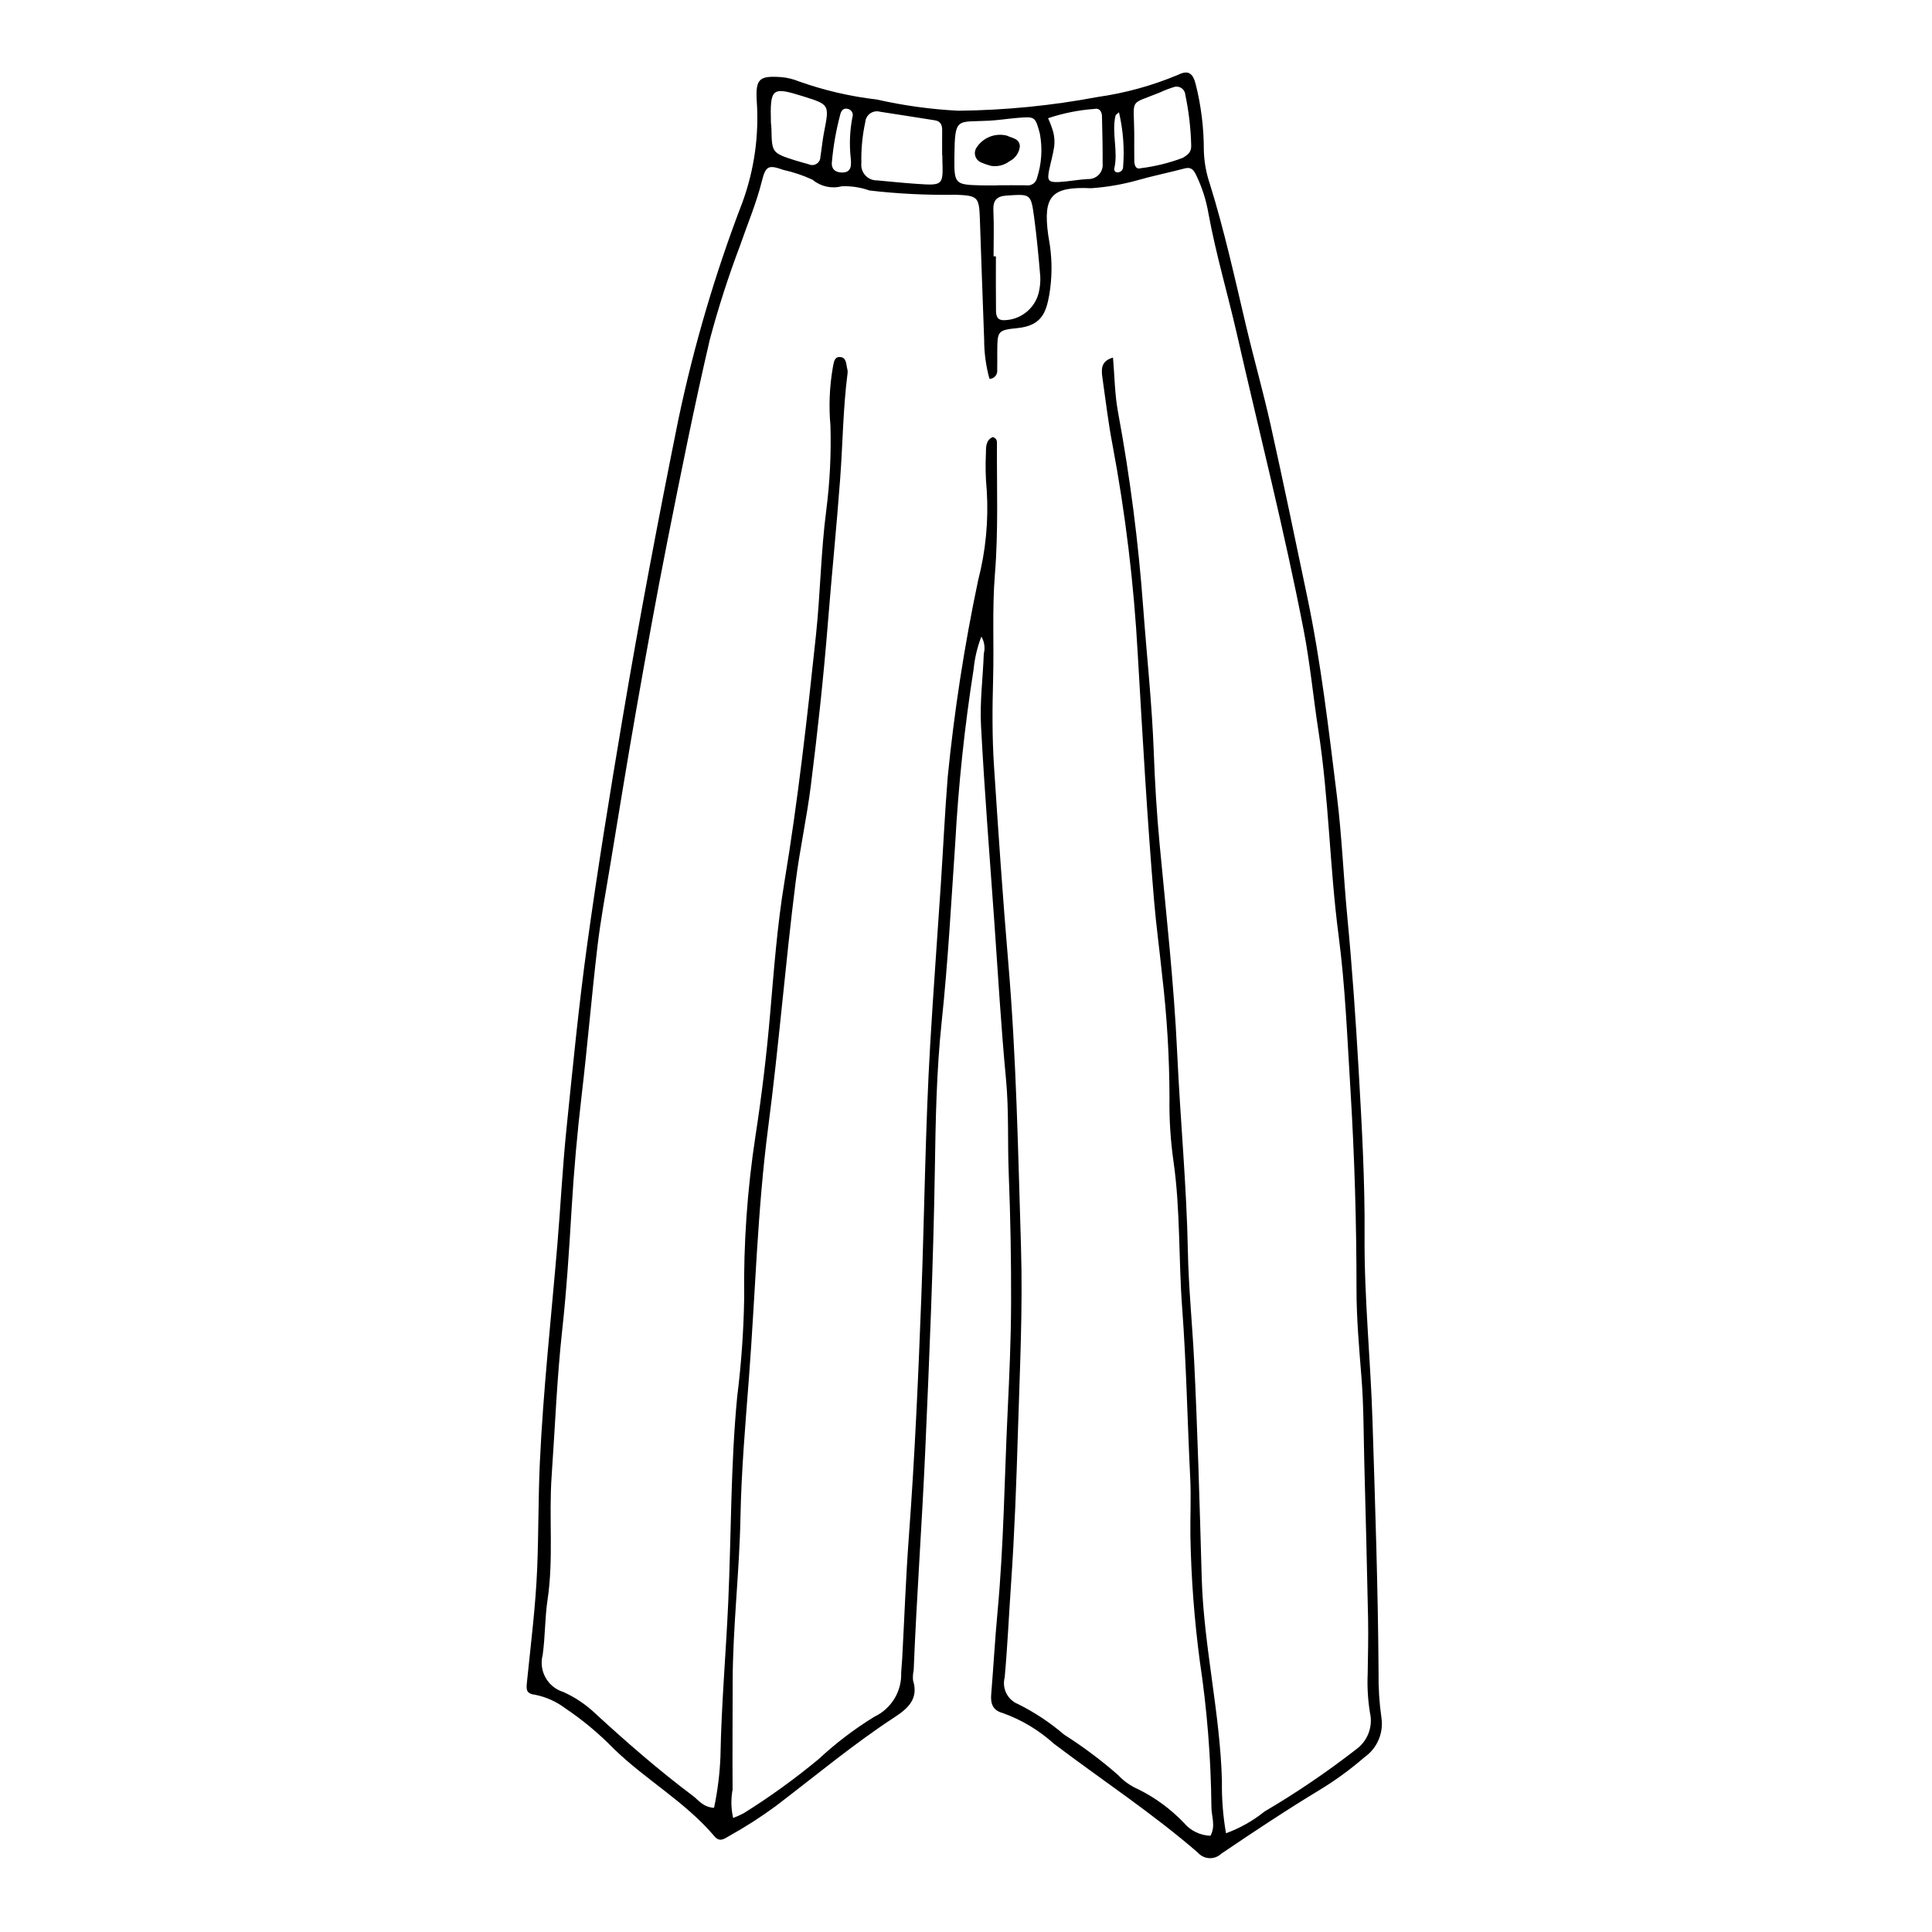 <?xml version="1.0" encoding="UTF-8"?>
<!-- The Best Svg Icon site in the world: iconSvg.co, Visit us! https://iconsvg.co -->
<svg fill="#000000" width="800px" height="800px" version="1.1" viewBox="144 144 512 512" xmlns="http://www.w3.org/2000/svg">
 <g>
  <path d="m404.07 312.7c-1.066 2.758-1.754 5.648-2.043 8.59-2.406 15.289-4.035 30.688-4.879 46.137-1.082 15.785-1.918 31.59-3.594 47.348-1.383 13.008-1.605 26.168-1.812 39.27-0.395 24.762-1.441 49.5-2.535 74.23-0.859 19.453-2.289 38.887-3.074 58.352-0.199 0.887-0.254 1.801-0.168 2.707 1.547 4.887-1.406 7.461-4.883 9.734-10.984 7.188-21.047 15.605-31.469 23.539h0.004c-3.961 2.91-8.102 5.57-12.398 7.957-1.199 0.695-2.484 1.73-3.856 0.105-7.703-9.125-18.238-14.996-26.719-23.246l0.004 0.004c-3.926-4.031-8.258-7.641-12.93-10.773-2.328-1.742-5.012-2.941-7.859-3.516-2.422-0.293-2.418-1.344-2.223-3.269 1.027-10.125 2.32-20.25 2.731-30.402 0.375-9.262 0.27-18.555 0.695-27.828 0.891-19.266 3.012-38.43 4.629-57.637 0.871-10.324 1.387-20.695 2.445-31.012 1.668-16.281 3.242-32.582 5.488-48.789 2.766-19.988 6-39.914 9.355-59.816 4.477-26.547 9.5-52.992 14.828-79.383l0.004-0.004c4.121-19.57 9.793-38.785 16.969-57.453 3.121-8.578 4.402-17.715 3.762-26.82-0.328-5.809 0.645-6.695 6.438-6.293v-0.004c1.633 0.137 3.234 0.523 4.75 1.148 6.68 2.371 13.605 3.981 20.645 4.797 7.09 1.605 14.305 2.598 21.562 2.969 12.375-0.121 24.715-1.336 36.871-3.629 7.375-1.039 14.586-3.027 21.449-5.914 2.644-1.289 3.879-0.457 4.633 2.582 1.418 5.656 2.137 11.469 2.137 17.305 0.062 3.082 0.605 6.141 1.602 9.059 3.832 12.328 6.598 24.938 9.562 37.492 2.09 8.848 4.582 17.602 6.559 26.469 3.363 15.086 6.484 30.223 9.66 45.348 3.668 17.469 5.695 35.195 7.887 52.875 1.316 10.637 1.738 21.391 2.758 32.078 1.297 13.586 2.234 27.211 3.016 40.836 0.832 14.539 1.66 29.086 1.555 43.668-0.117 16.398 1.59 32.73 2.106 49.109 0.695 22.199 1.461 44.395 1.602 66.605v0.008c-0.059 4.008 0.195 8.012 0.762 11.98 0.605 4.055-1.133 8.105-4.488 10.461-3.707 3.215-7.676 6.113-11.863 8.664-8.867 5.359-17.508 11.098-26.09 16.91-0.848 0.805-1.984 1.23-3.152 1.18s-2.262-0.574-3.035-1.449c-12.09-10.484-25.48-19.277-38.219-28.918-3.922-3.551-8.508-6.297-13.488-8.082-2.629-0.699-3.289-2.449-3.082-4.945 0.598-7.258 0.996-14.535 1.672-21.785 1.664-17.773 1.836-35.617 2.695-53.43 0.457-9.453 0.871-18.918 0.902-28.379 0.039-11.457-0.168-22.91-0.621-34.367-0.344-8.363 0.07-16.727-0.727-25.102-1.309-13.762-2.098-27.578-3.074-41.371-1.234-17.422-2.625-34.84-3.547-52.277-0.336-6.332 0.504-12.727 0.738-19.094v0.004c0.398-1.535 0.168-3.168-0.645-4.531zm-70.84 310.39c0.949-4.488 1.516-9.047 1.699-13.633 0.234-13.66 1.453-27.25 2.062-40.875 0.812-18.176 0.629-36.391 2.379-54.523 1.086-8.668 1.703-17.391 1.844-26.125-0.184-14.375 0.82-28.738 3-42.945 1.668-10.801 2.965-21.645 3.894-32.523 1.008-11.602 1.867-23.258 3.769-34.727 3.609-21.734 6.047-43.586 8.367-65.477 1.168-11.047 1.293-22.156 2.742-33.18v-0.004c0.945-7.406 1.309-14.875 1.086-22.336-0.457-5.078-0.25-10.195 0.609-15.219 0.27-1.129 0.254-2.957 1.855-2.914 1.887 0.051 1.664 2.016 2.035 3.332l0.004-0.004c0.078 0.355 0.086 0.727 0.023 1.086-1.184 9.215-1.258 18.508-1.941 27.754-0.938 12.695-2.234 25.363-3.242 38.055-1.152 14.516-2.731 28.984-4.547 43.426-1.066 8.48-2.926 16.863-4 25.344-2.742 21.668-4.453 43.449-7.289 65.113-2.883 22.035-3.41 44.273-5.106 66.414-0.945 12.34-2.012 24.66-2.25 37.07-0.277 14.543-2.043 29.047-2.062 43.625-0.012 9.465-0.082 18.934-0.02 28.398h0.004c-0.473 2.504-0.426 5.078 0.145 7.562 0.969-0.371 1.914-0.797 2.832-1.281 6.938-4.336 13.578-9.137 19.871-14.363 4.527-4.211 9.457-7.961 14.727-11.195 4.488-2.117 7.281-6.711 7.098-11.672 0.066-1.273 0.207-2.543 0.277-3.816 0.578-10.723 0.961-21.461 1.754-32.168 1.562-21.066 2.5-42.168 3.297-63.266 0.852-22.559 1.059-45.145 2.387-67.691 0.824-13.984 1.871-27.957 2.789-41.938 0.621-9.445 1.07-18.902 1.816-28.336l-0.004 0.004c1.738-17.57 4.438-35.035 8.086-52.312 2.008-7.754 2.777-15.781 2.277-23.777-0.305-3.25-0.379-6.516-0.227-9.773 0.031-1.688-0.062-3.648 1.887-4.391 1.203 0.527 1.039 1.305 1.039 1.988-0.055 11.465 0.395 22.91-0.539 34.391-0.75 9.23-0.215 18.562-0.477 27.844-0.215 7.656-0.262 15.312 0.234 22.941 1.141 17.438 2.324 34.875 3.801 52.289 2.121 25.055 2.594 50.172 3.359 75.285 0.492 16.215-0.316 32.406-0.805 48.594-0.406 13.461-0.891 26.93-1.82 40.383-0.578 8.355-0.945 16.73-1.707 25.074l-0.004-0.008c-0.738 2.906 0.793 5.91 3.578 7.019 4.379 2.184 8.473 4.898 12.188 8.086 5.039 3.199 9.824 6.781 14.312 10.719 1.5 1.605 3.312 2.887 5.332 3.758 4.519 2.242 8.613 5.254 12.098 8.902 1.754 2.086 4.309 3.328 7.031 3.422 1.465-2.648 0.23-5.195 0.258-7.684v-0.004c-0.129-12.922-1.156-25.82-3.078-38.598-1.461-11.012-2.293-22.094-2.492-33.199-0.07-5.09 0.211-10.18-0.043-15.285-0.758-15.074-1.02-30.188-2.144-45.234-0.961-12.883-0.453-25.844-2.285-38.672v0.004c-0.797-5.59-1.156-11.234-1.07-16.879-0.02-10.918-0.68-21.824-1.969-32.664-0.664-6.512-1.562-13.008-2.109-19.527-1.832-21.746-3.051-43.531-4.324-65.32h-0.004c-1.016-18.719-3.266-37.352-6.734-55.777-1.098-5.711-1.762-11.504-2.59-17.266-0.328-2.297-0.637-4.648 2.758-5.633 0.438 5.023 0.465 9.766 1.32 14.348h-0.004c3.191 17.188 5.426 34.539 6.695 51.973 0.938 12.711 2.324 25.402 2.793 38.129 0.301 8.195 0.789 16.383 1.555 24.512 1.734 18.484 3.812 36.957 4.664 55.496 0.805 17.469 2.488 34.883 2.824 52.375 0.188 9.637 1.168 19.258 1.652 28.895 0.477 9.453 0.816 18.91 1.145 28.367 0.34 9.828 0.582 19.656 0.879 29.484 0.539 18.031 4.887 35.68 5.352 53.73h-0.004c-0.074 4.609 0.285 9.219 1.082 13.762 3.688-1.344 7.133-3.285 10.191-5.75 8.465-4.977 16.602-10.496 24.352-16.527 3.004-2.195 4.426-5.961 3.617-9.594-0.559-3.418-0.766-6.883-0.617-10.344 0.074-4.914 0.203-9.828 0.105-14.738-0.277-13.82-0.645-27.641-1.004-41.461-0.195-7.461-0.152-14.941-0.746-22.375-0.621-7.801-1.32-15.613-1.316-23.418 0.004-17.664-0.531-35.305-1.609-52.926-0.848-13.613-1.359-27.246-3.141-40.816-2.367-18.027-2.559-36.289-5.352-54.293-1.363-8.801-2.188-17.695-3.871-26.43-5.102-26.418-11.77-52.488-17.746-78.711-2.422-10.629-5.543-21.09-7.508-31.832-0.613-3.598-1.738-7.094-3.344-10.371-0.633-1.246-1.301-2.051-2.945-1.613-4.211 1.121-8.496 1.969-12.68 3.176-3.961 1.094-8.02 1.789-12.121 2.074-10.492-0.488-12.805 2.027-11.387 12.395 0.125 0.902 0.324 1.793 0.441 2.695 0.629 4.34 0.578 8.75-0.141 13.074-0.844 4.652-1.941 8.273-8.512 8.91-5.273 0.512-5.238 0.918-5.289 6.133-0.016 1.641 0.039 3.281-0.016 4.918v-0.004c0.082 0.598-0.094 1.203-0.484 1.664-0.391 0.461-0.957 0.73-1.559 0.746-0.945-3.41-1.422-6.938-1.414-10.477-0.41-10.699-0.762-21.398-1.141-32.102-0.199-5.644-0.586-5.996-6.371-6.227-7.644 0.129-15.289-0.246-22.887-1.125-2.356-0.84-4.856-1.223-7.359-1.117-2.695 0.711-5.562 0.066-7.699-1.723-2.469-1.148-5.055-2.023-7.715-2.606-3.926-1.375-4.703-1.188-5.734 2.961-1.457 5.863-3.82 11.383-5.773 17.062l0.004-0.004c-3.098 8.168-5.773 16.484-8.023 24.922-4.133 17.711-7.699 35.559-11.242 53.402-2.941 14.805-5.606 29.664-8.223 44.527-2.43 13.797-4.66 27.629-6.941 41.449-1.184 7.176-2.531 14.332-3.383 21.547-1.535 13.004-2.609 26.062-4.144 39.062-1.195 10.125-2.094 20.273-2.699 30.441-0.637 10.719-1.324 21.449-2.492 32.121-1.406 12.859-1.895 25.77-2.797 38.656-0.766 10.898 0.547 21.871-1.078 32.727-0.73 4.883-0.613 9.828-1.297 14.676-1.102 4.207 1.312 8.531 5.469 9.805 3.156 1.422 6.051 3.371 8.551 5.766 8.281 7.609 16.766 14.992 25.77 21.75 1.559 1.168 2.715 3.012 5.625 3.184zm60.508-437.89h-0.059c0-2.184-0.02-4.367 0.008-6.551 0.016-1.41-0.316-2.512-1.938-2.766-4.848-0.754-9.688-1.547-14.539-2.273-0.891-0.246-1.848-0.078-2.606 0.453-0.754 0.535-1.23 1.379-1.297 2.305-0.773 3.551-1.121 7.184-1.035 10.82-0.148 1.191 0.234 2.387 1.039 3.273 0.809 0.891 1.965 1.379 3.164 1.344 3.441 0.324 6.879 0.676 10.324 0.91 7.164 0.492 7.164 0.465 6.938-6.426-0.008-0.359 0-0.727 0-1.09zm13.566 26.73 0.621 0.004c0 4.731-0.035 9.457 0.023 14.188 0.016 1.254 0.086 2.652 1.918 2.731 4.41 0.035 8.281-2.934 9.387-7.203 0.344-1.418 0.492-2.875 0.434-4.332-0.445-5.25-0.926-10.508-1.633-15.727-0.855-6.309-0.953-6.164-7.195-5.773-2.875 0.18-3.734 1.352-3.602 4.098 0.191 3.996 0.047 8.012 0.047 12.016zm1.055-18.805v-0.027c2.535 0 5.07-0.023 7.606 0.008v0.004c1.316 0.215 2.57-0.641 2.852-1.945 1.23-3.801 1.492-7.848 0.75-11.773-1.211-4.519-1.281-4.527-5.883-4.152-2.523 0.203-5.035 0.609-7.562 0.746-8.621 0.469-9.082-1.188-9.199 9.594-0.078 7.203 0.117 7.371 7.09 7.547 1.449 0.031 2.898 0.004 4.348 0.004zm36.23-13.66c0 2.359-0.023 4.723 0.012 7.082 0.016 1.141 0.301 2.457 1.766 2.019v0.004c3.766-0.469 7.465-1.379 11.02-2.715 1.434-0.812 2.356-1.578 2.289-3.254h0.004c-0.105-4.539-0.629-9.062-1.566-13.508-0.059-0.742-0.473-1.41-1.105-1.797-0.637-0.387-1.418-0.445-2.106-0.16-1.203 0.375-2.383 0.832-3.523 1.371-8.332 3.387-6.867 1.266-6.789 10.961zm-22.836-4.141v0.004c0.539 1.18 0.996 2.398 1.363 3.648 0.312 1.227 0.402 2.5 0.27 3.762-0.301 2.144-0.93 4.238-1.363 6.363-0.555 2.75-0.184 3.273 2.633 3.129 2.531-0.129 5.039-0.641 7.57-0.781 1.109 0.074 2.195-0.348 2.965-1.148 0.77-0.805 1.141-1.91 1.016-3.012 0.035-4.164-0.082-8.328-0.172-12.492-0.027-1.254-0.711-2.258-2.012-1.93h-0.004c-4.176 0.301-8.297 1.129-12.266 2.461zm-73.453 1.219c0.023 0.25 0.129 0.973 0.141 1.699 0.098 6.16 0.203 6.32 6.184 8.23 1.211 0.387 2.445 0.691 3.664 1.051h0.008c0.672 0.328 1.469 0.285 2.102-0.113 0.633-0.398 1.016-1.098 1.012-1.848 0.355-2.148 0.539-4.328 0.957-6.461 1.449-7.379 1.477-7.375-5.469-9.555-8.367-2.629-8.844-2.269-8.598 6.996zm16.148 10.508c-0.055 0.613-0.09 2.531 2.523 2.656 2.824 0.133 2.629-2.059 2.481-3.809-0.398-3.606-0.25-7.25 0.438-10.812 0.164-0.426 0.145-0.902-0.055-1.32-0.195-0.414-0.555-0.727-0.992-0.871-1.387-0.426-1.961 0.461-2.223 1.645h0.004c-1.078 4.102-1.809 8.289-2.176 12.512zm76.09-13.297c-0.477 0.457-0.859 0.645-0.922 0.906-1.078 4.66 0.785 9.398-0.34 14.074-0.035 0.277 0.066 0.551 0.27 0.738 0.207 0.184 0.488 0.262 0.758 0.199 0.754-0.059 1.336-0.688 1.332-1.445 0.383-4.852 0.012-9.734-1.098-14.473z"/>
  <path d="m406.72 187.97c-0.961-0.242-1.898-0.559-2.805-0.957-0.676-0.305-1.195-0.875-1.43-1.578s-0.168-1.469 0.184-2.121c1.684-2.805 5.008-4.172 8.18-3.367 1.324 0.672 3.465 0.754 3.414 2.949-0.211 1.648-1.23 3.082-2.719 3.824-1.375 1.047-3.113 1.5-4.824 1.25z"/>
 </g>
</svg>